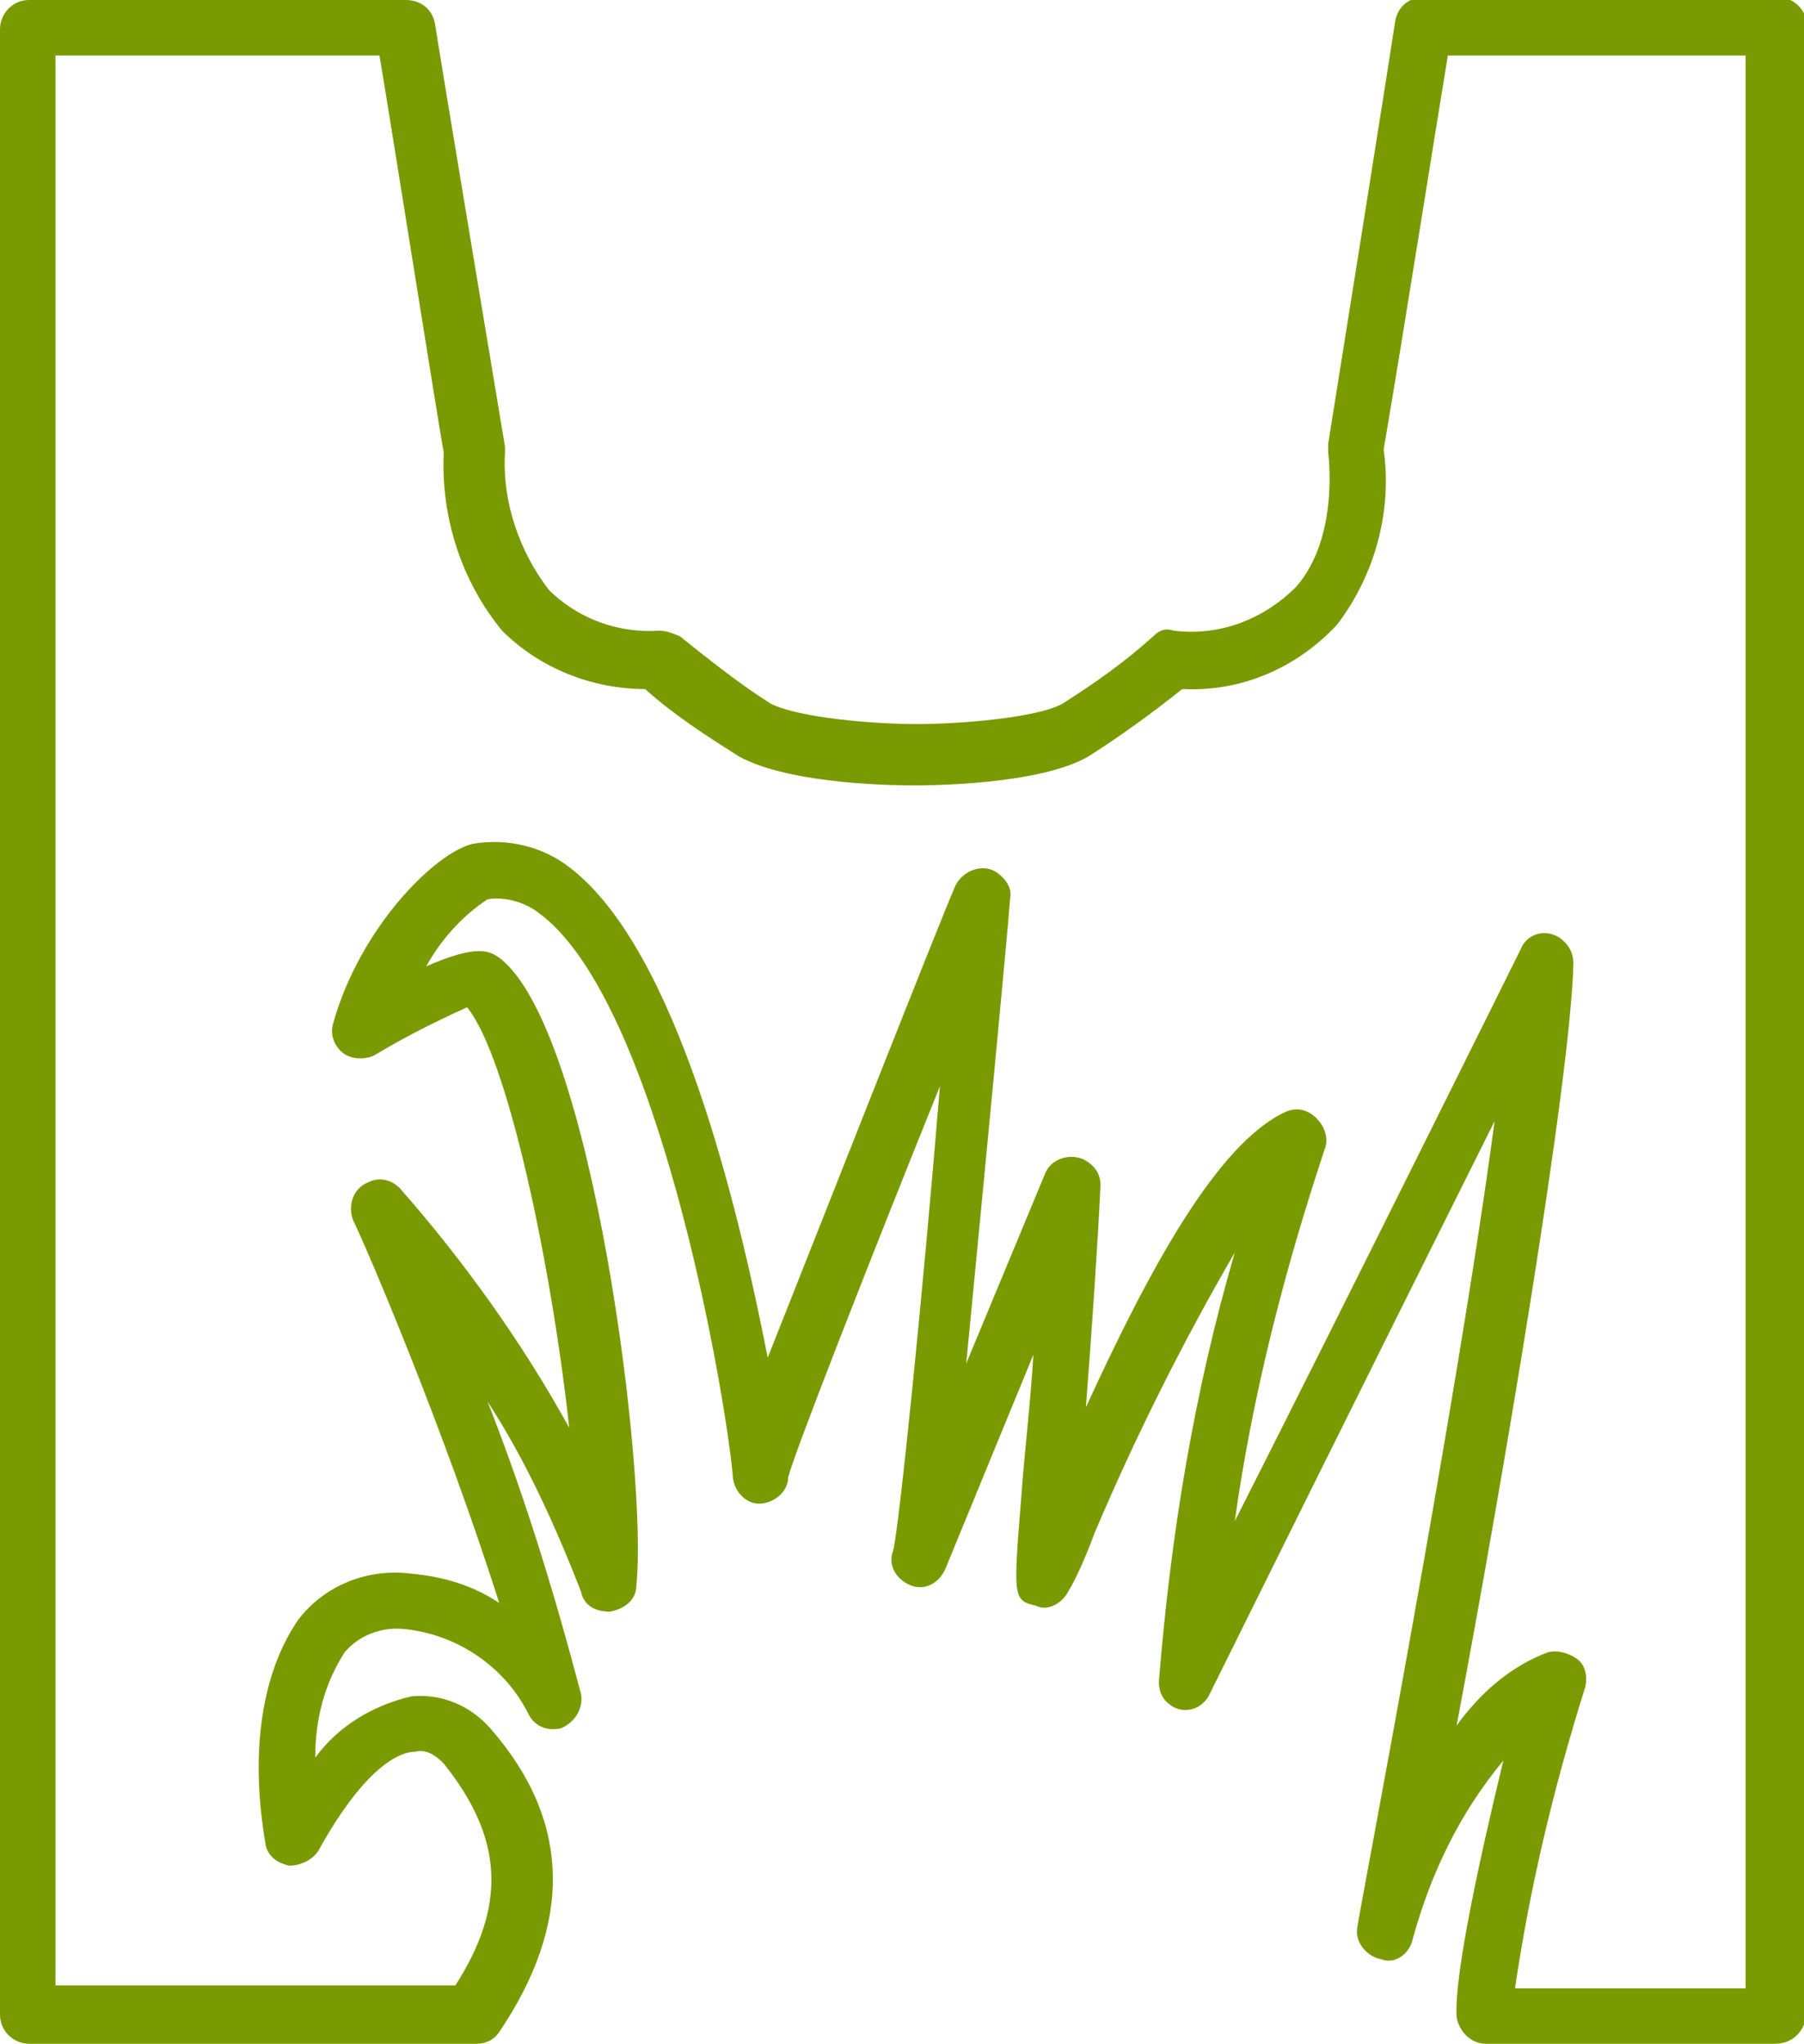 <?xml version="1.0" encoding="UTF-8"?> <!-- Generator: Adobe Illustrator 24.2.3, SVG Export Plug-In . SVG Version: 6.00 Build 0) --> <svg xmlns="http://www.w3.org/2000/svg" xmlns:xlink="http://www.w3.org/1999/xlink" version="1.1" id="Layer_1" x="0px" y="0px" viewBox="0 0 61.8 70" style="enable-background:new 0 0 61.8 70;" xml:space="preserve"> <style type="text/css"> .st0{fill:#7A9A01;} </style> <path class="st0" d="M60.8,70h-9.9c-0.5,0-0.9-0.4-1-0.9c-0.1-1.5,0.9-5.9,1.6-8.8c-1.5,1.8-2.5,3.9-3.1,6.1 c-0.1,0.5-0.6,0.9-1.1,0.7c-0.5-0.1-0.9-0.6-0.8-1.1c0-0.2,3.4-17.8,4.7-27.6c-3.9,7.8-9.8,19.7-9.8,19.7c-0.3,0.5-0.9,0.6-1.3,0.3 c-0.3-0.2-0.4-0.5-0.4-0.8c0.4-5,1.2-9.9,2.6-14.7c-1.8,3.1-3.4,6.3-4.8,9.6c-0.3,0.8-0.6,1.5-0.9,2c-0.2,0.4-0.7,0.7-1.1,0.5 c-0.8-0.2-0.8-0.2-0.5-3.9c0.1-1.4,0.3-3,0.4-4.7l-3,7.3c-0.2,0.5-0.7,0.8-1.2,0.6c-0.5-0.2-0.8-0.7-0.6-1.2c0.2-0.8,1-8.6,1.6-15.9 c-2.5,6.2-5,12.6-5.2,13.4c0,0.5-0.5,0.9-1,0.9s-0.9-0.5-0.9-1c-0.3-3.1-2.6-16.2-6.6-19.2c-0.5-0.4-1.2-0.6-1.8-0.5 c-0.9,0.6-1.6,1.4-2.1,2.3c1.8-0.8,2.2-0.5,2.5-0.3c3.2,2.4,5.1,17.8,4.7,21.5c0,0.5-0.4,0.8-0.9,0.9c-0.5,0-0.9-0.2-1-0.7 C19,52.2,18,50,16.7,48c1.3,3.3,2.3,6.6,3.2,10c0.1,0.5-0.2,1-0.7,1.2c-0.5,0.1-0.9-0.1-1.1-0.5c-0.8-1.6-2.4-2.7-4.2-2.9 c-0.8-0.1-1.6,0.2-2.1,0.8c-0.7,1.1-1,2.3-1,3.6c0.8-1.1,2-1.8,3.3-2.1c1-0.1,2,0.3,2.7,1.1c2.8,3.2,2.8,6.7,0.3,10.4 c-0.2,0.3-0.5,0.4-0.8,0.4H1c-0.5,0-1-0.4-1-1V1c0-0.5,0.4-1,1-1h12.9c0.5,0,0.9,0.3,1,0.8c0.1,0.7,2.3,13.9,2.4,14.5 c0,0.1,0,0.1,0,0.2c-0.1,1.7,0.5,3.4,1.5,4.7c1,1,2.4,1.5,3.8,1.4l0,0c0.2,0,0.5,0.1,0.7,0.2c1,0.8,2,1.6,3.1,2.3 c1,0.5,3.6,0.7,5,0.7c1.4,0,4.1-0.2,5-0.7c1.1-0.7,2.1-1.4,3.1-2.3c0.2-0.2,0.4-0.3,0.7-0.2c1.6,0.2,3.1-0.4,4.2-1.5 c1.5-1.7,1.1-4.6,1.1-4.6c0-0.1,0-0.2,0-0.3c0.1-0.6,2.2-13.8,2.3-14.5c0.1-0.5,0.5-0.8,1-0.8h12.1c0.5,0,1,0.4,1,1V69 C61.8,69.6,61.4,70,60.8,70C60.8,70,60.8,70,60.8,70z M51.9,68.1h7.9V1.9H49.6c-0.4,2.4-1.5,9.4-2.2,13.5c0.3,2.1-0.3,4.3-1.6,6 c-1.4,1.5-3.3,2.3-5.3,2.2c-1,0.8-2.1,1.6-3.2,2.3c-1.7,1-5.6,1-6,1c-0.4,0-4.2,0-6-1c-1.1-0.7-2.2-1.4-3.2-2.3 c-1.8,0-3.6-0.7-4.9-2c-1.4-1.7-2.1-3.9-2-6.1C15,14.4,13.5,4.9,13,1.9H1.9v66.1h13.7c1.8-2.8,1.6-5.1-0.4-7.6 c-0.3-0.3-0.6-0.5-1-0.4c-0.5,0-1.7,0.5-3.3,3.4c-0.2,0.3-0.6,0.5-1,0.5c-0.4-0.1-0.7-0.3-0.8-0.7c0-0.2-1-4.6,1.1-7.7 c0.9-1.2,2.4-1.8,3.9-1.6c1.1,0.1,2.1,0.4,3,1c-1.9-6-4.6-12.3-5-13.1c-0.2-0.5,0-1.1,0.5-1.3c0.4-0.2,0.8-0.1,1.1,0.2 c2.2,2.5,4.2,5.3,5.8,8.2c-0.6-5.5-2.1-12.7-3.5-14.4c-1.1,0.5-2.1,1-3.1,1.6c-0.3,0.2-0.8,0.2-1.1,0c-0.3-0.2-0.5-0.6-0.4-1 c0.9-3.3,3.5-5.9,4.8-6.2c1.2-0.2,2.4,0.1,3.3,0.8c3.7,2.8,5.8,11.7,6.8,16.8c2.1-5.3,5.8-14.7,6.4-16.1c0.2-0.5,0.8-0.8,1.3-0.6 c0.4,0.2,0.7,0.6,0.6,1c-0.1,1.4-0.9,9.7-1.5,15.9l2.7-6.5c0.2-0.5,0.8-0.7,1.3-0.5c0.4,0.2,0.6,0.5,0.6,0.9c-0.1,2.1-0.3,5-0.5,7.6 c2.2-4.8,4.5-9,6.8-10.1c0.4-0.2,0.8-0.1,1.1,0.2c0.3,0.3,0.4,0.7,0.3,1c-1.4,4.2-2.5,8.5-3.1,12.8c3.6-7.1,9.8-19.6,9.8-19.6 c0.2-0.5,0.8-0.7,1.3-0.4c0.3,0.2,0.5,0.5,0.5,0.9c-0.1,4-2.4,17.6-4,26.1c0.8-1.1,1.8-2,3.1-2.5c0.3-0.1,0.7,0,1,0.2 c0.3,0.2,0.4,0.6,0.3,1C53.2,61.3,52.4,64.7,51.9,68.1z"></path> </svg> 
